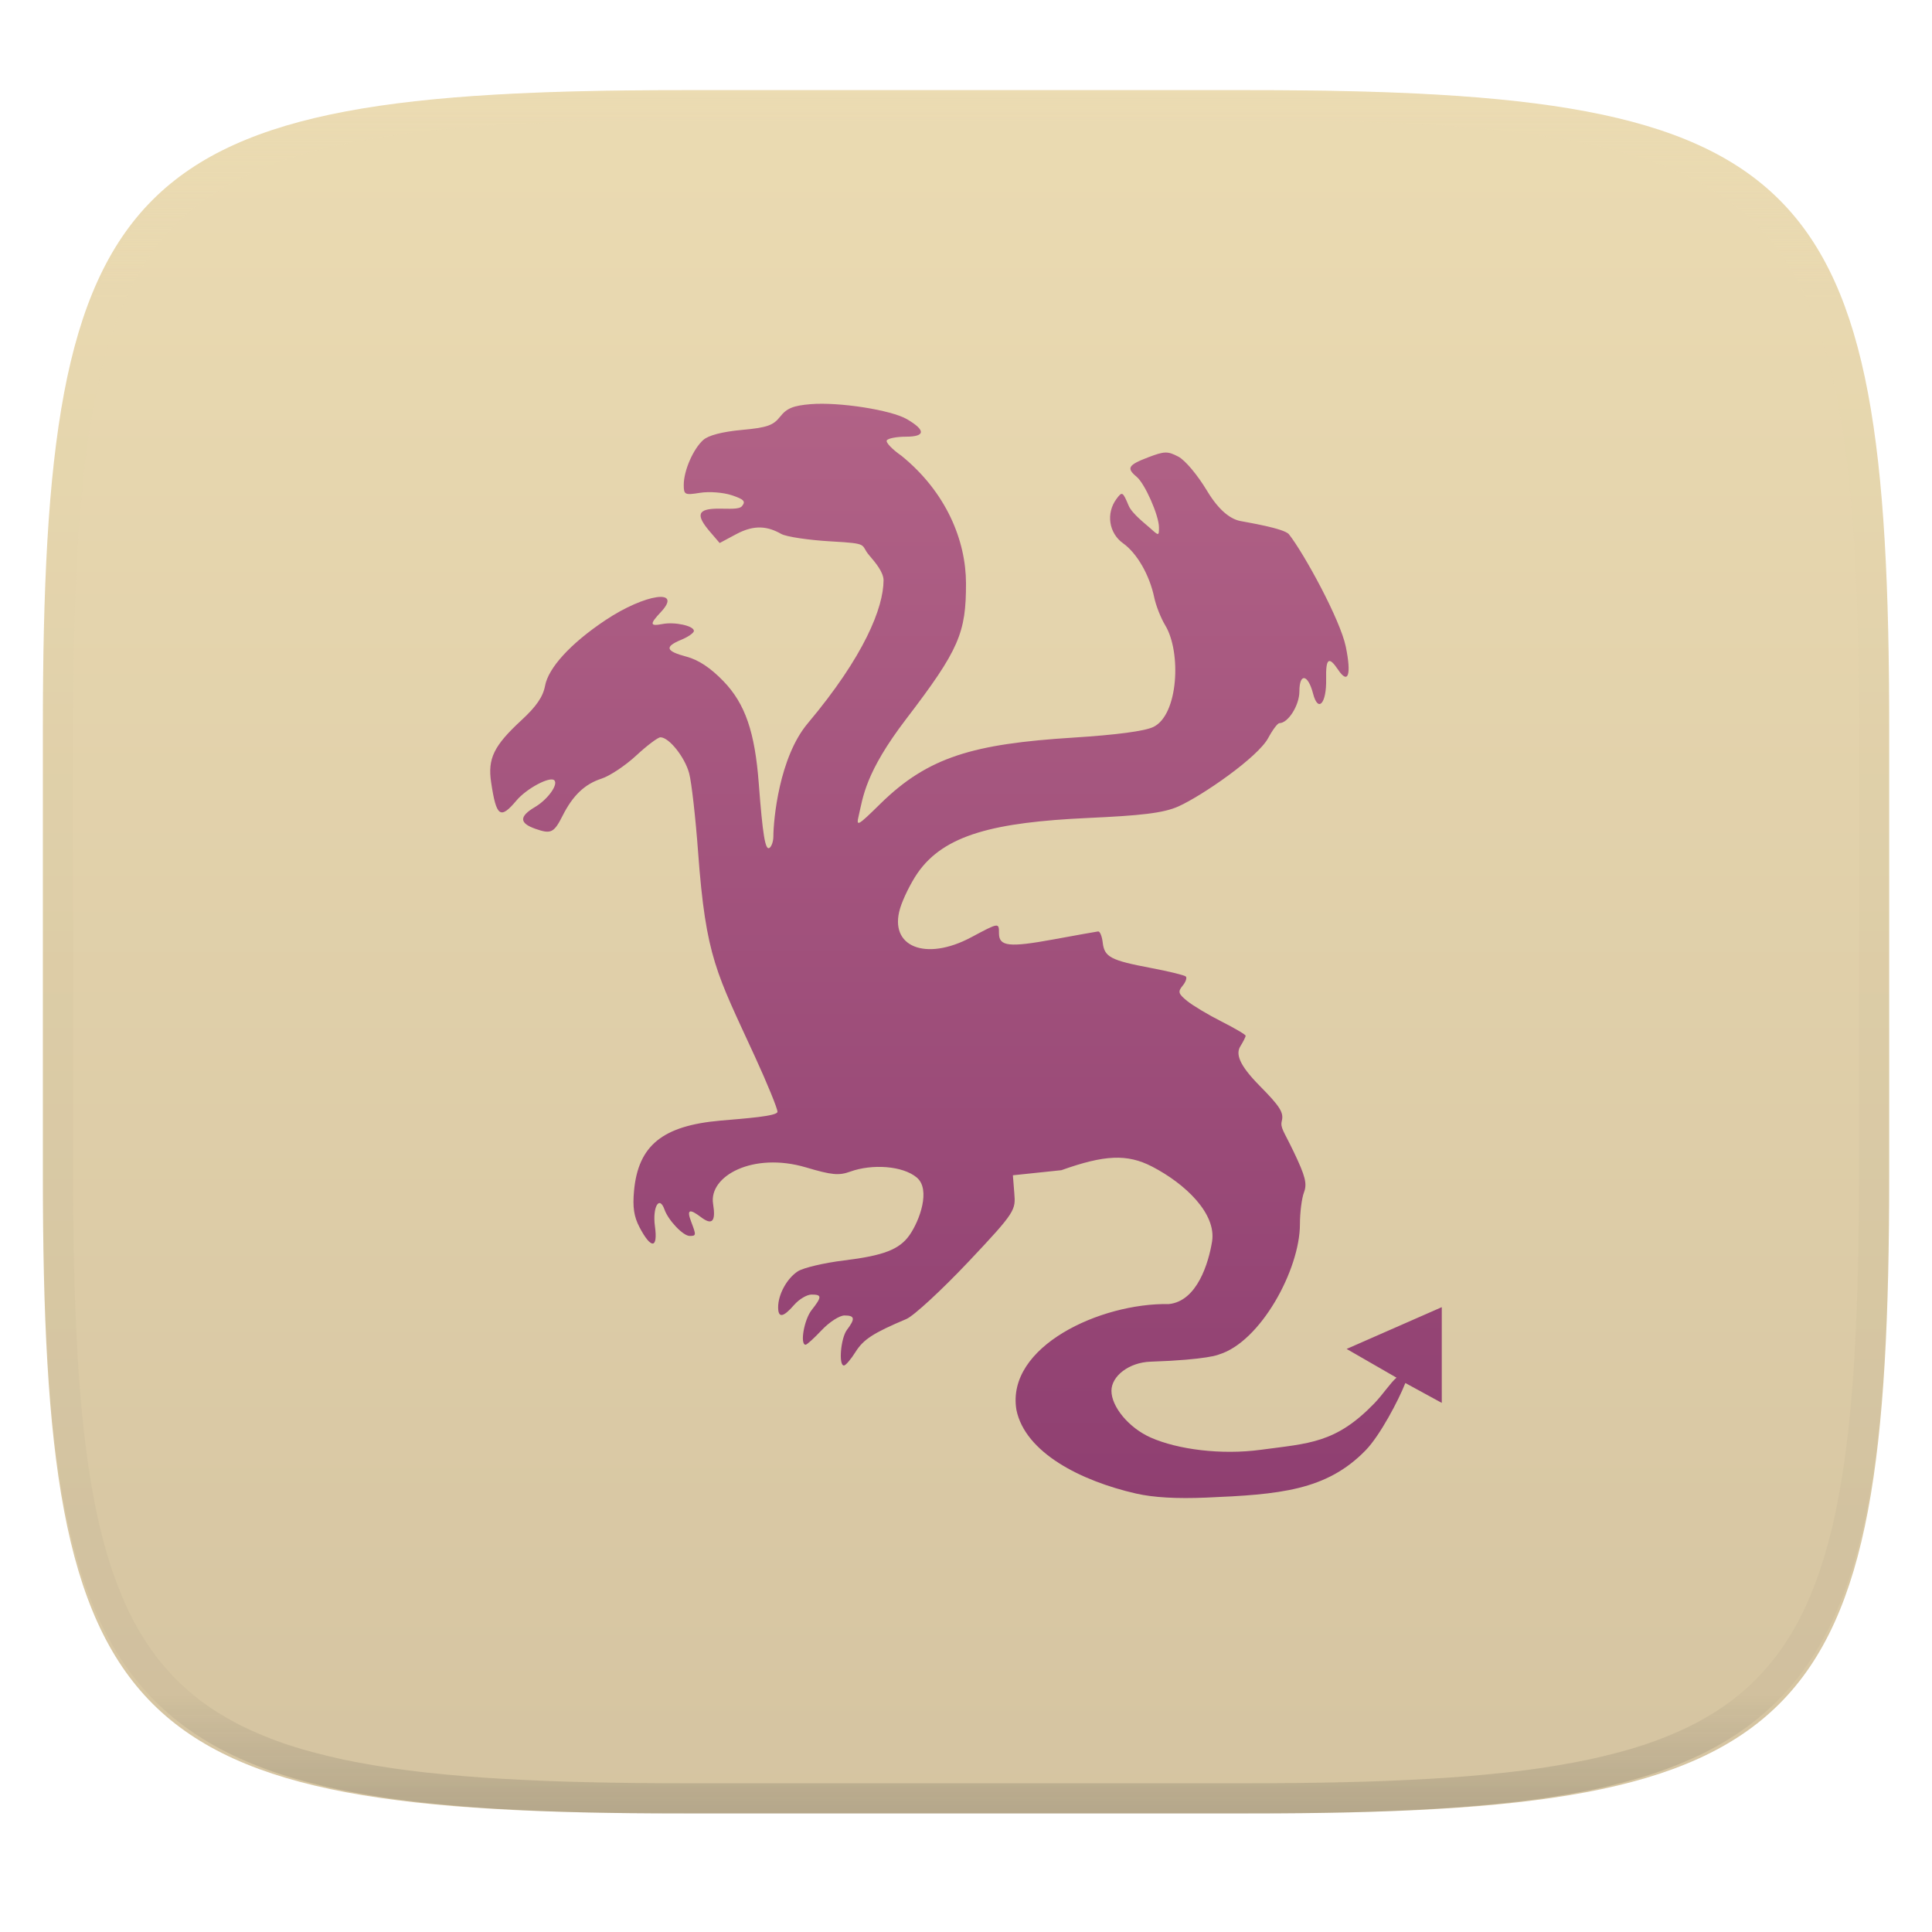<svg xmlns="http://www.w3.org/2000/svg" style="isolation:isolate" width="256" height="256" viewBox="0 0 256 256">
 <g filter="url(#5MvFiWFjnKYvUaNy1XI7RkkvpdMVdSIw)">
  <linearGradient id="_lgradient_797" x1="0" x2="0" y1="0" y2="1" gradientTransform="matrix(244.648,0,0,228.338,5.68,11.95)" gradientUnits="userSpaceOnUse">
   <stop offset="0%" style="stop-color:#ebdbb2"/>
   <stop offset="100%" style="stop-color:#d5c4a1"/>
  </linearGradient>
  <path fill="url(#_lgradient_797)" d="M 165.689 11.95 C 239.745 11.95 250.328 22.507 250.328 96.494 L 250.328 155.745 C 250.328 229.731 239.745 240.288 165.689 240.288 L 90.319 240.288 C 16.264 240.288 5.68 229.731 5.68 155.745 L 5.68 96.494 C 5.68 22.507 16.264 11.95 90.319 11.95 L 165.689 11.95 Z"/>
 </g>
 <g opacity=".4">
  <linearGradient id="_lgradient_798" x1=".517" x2=".517" y1="0" y2="1" gradientTransform="matrix(244.65,0,0,228.34,5.68,11.95)" gradientUnits="userSpaceOnUse">
   <stop offset="0%" style="stop-color:#ebdbb2"/>
   <stop offset="12.5%" stop-opacity=".098" style="stop-color:#ebdbb2"/>
   <stop offset="92.5%" stop-opacity=".098" style="stop-color:#282828"/>
   <stop offset="100%" stop-opacity=".498" style="stop-color:#282828"/>
  </linearGradient>
  <path fill="url(#_lgradient_798)" fill-rule="evenodd" d="M 165.068 11.951 C 169.396 11.941 173.724 11.991 178.052 12.089 C 181.927 12.167 185.803 12.315 189.678 12.541 C 193.131 12.737 196.583 13.022 200.026 13.395 C 203.085 13.73 206.144 14.181 209.174 14.741 C 211.889 15.243 214.574 15.881 217.22 16.657 C 219.62 17.355 221.971 18.219 224.243 19.241 C 226.358 20.184 228.384 21.304 230.302 22.591 C 232.142 23.829 233.863 25.244 235.437 26.806 C 237.001 28.378 238.417 30.088 239.656 31.925 C 240.945 33.841 242.066 35.865 243.02 37.967 C 244.043 40.247 244.909 42.585 245.617 44.972 C 246.394 47.615 247.034 50.297 247.535 53.009 C 248.096 56.035 248.548 59.081 248.883 62.136 C 249.257 65.575 249.542 69.014 249.739 72.462 C 249.965 76.323 250.112 80.194 250.201 84.055 C 250.289 88.378 250.339 92.701 250.329 97.014 L 250.329 155.226 C 250.339 159.549 250.289 163.862 250.201 168.185 C 250.112 172.056 249.965 175.917 249.739 179.778 C 249.542 183.226 249.257 186.675 248.883 190.104 C 248.548 193.159 248.096 196.215 247.535 199.241 C 247.034 201.943 246.394 204.625 245.617 207.268 C 244.909 209.655 244.043 212.003 243.02 214.273 C 242.066 216.385 240.945 218.399 239.656 220.315 C 238.417 222.152 237.001 223.872 235.437 225.434 C 233.863 226.996 232.142 228.411 230.302 229.649 C 228.384 230.936 226.358 232.056 224.243 232.999 C 221.971 234.021 219.62 234.885 217.22 235.593 C 214.574 236.369 211.889 237.007 209.174 237.499 C 206.144 238.068 203.085 238.51 200.026 238.845 C 196.583 239.218 193.131 239.503 189.678 239.699 C 185.803 239.925 181.927 240.073 178.052 240.161 C 173.724 240.249 169.396 240.299 165.068 240.289 L 90.942 240.289 C 86.614 240.299 82.286 240.249 77.958 240.161 C 74.083 240.073 70.207 239.925 66.332 239.699 C 62.879 239.503 59.427 239.218 55.984 238.845 C 52.925 238.51 49.866 238.068 46.836 237.499 C 44.121 237.007 41.436 236.369 38.79 235.593 C 36.39 234.885 34.039 234.021 31.767 232.999 C 29.652 232.056 27.626 230.936 25.708 229.649 C 23.868 228.411 22.147 226.996 20.573 225.434 C 19.009 223.872 17.593 222.152 16.354 220.315 C 15.065 218.399 13.944 216.385 12.99 214.273 C 11.967 212.003 11.101 209.655 10.393 207.268 C 9.616 204.625 8.976 201.943 8.475 199.241 C 7.914 196.215 7.462 193.159 7.127 190.104 C 6.753 186.675 6.468 183.226 6.271 179.778 C 6.045 175.917 5.898 172.056 5.809 168.185 C 5.721 163.862 5.671 159.549 5.681 155.226 L 5.681 97.014 C 5.671 92.701 5.721 88.378 5.809 84.055 C 5.898 80.194 6.045 76.323 6.271 72.462 C 6.468 69.014 6.753 65.575 7.127 62.136 C 7.462 59.081 7.914 56.035 8.475 53.009 C 8.976 50.297 9.616 47.615 10.393 44.972 C 11.101 42.585 11.967 40.247 12.99 37.967 C 13.944 35.865 15.065 33.841 16.354 31.925 C 17.593 30.088 19.009 28.378 20.573 26.806 C 22.147 25.244 23.868 23.829 25.708 22.591 C 27.626 21.304 29.652 20.184 31.767 19.241 C 34.039 18.219 36.39 17.355 38.79 16.657 C 41.436 15.881 44.121 15.243 46.836 14.741 C 49.866 14.181 52.925 13.73 55.984 13.395 C 59.427 13.022 62.879 12.737 66.332 12.541 C 70.207 12.315 74.083 12.167 77.958 12.089 C 82.286 11.991 86.614 11.941 90.942 11.951 L 165.068 11.951 Z M 165.078 15.96 C 169.376 15.95 173.675 15.999 177.973 16.087 C 181.8 16.176 185.626 16.323 189.452 16.539 C 192.836 16.736 196.219 17.011 199.583 17.384 C 202.554 17.699 205.515 18.131 208.446 18.681 C 211.023 19.153 213.58 19.762 216.099 20.499 C 218.322 21.147 220.495 21.953 222.6 22.896 C 224.509 23.751 226.338 24.763 228.069 25.922 C 229.692 27.013 231.207 28.26 232.594 29.646 C 233.981 31.031 235.23 32.544 236.332 34.165 C 237.492 35.894 238.506 37.712 239.361 39.608 C 240.306 41.72 241.112 43.892 241.761 46.102 C 242.509 48.617 243.109 51.162 243.591 53.736 C 244.132 56.664 244.565 59.611 244.889 62.578 C 245.263 65.938 245.539 69.308 245.735 72.688 C 245.952 76.51 246.109 80.322 246.188 84.144 C 246.276 88.437 246.325 92.721 246.325 97.014 C 246.325 97.014 246.325 97.014 246.325 97.014 L 246.325 155.226 C 246.325 155.226 246.325 155.226 246.325 155.226 C 246.325 159.519 246.276 163.803 246.188 168.096 C 246.109 171.918 245.952 175.74 245.735 179.552 C 245.539 182.932 245.263 186.302 244.889 189.672 C 244.565 192.629 244.132 195.576 243.591 198.504 C 243.109 201.078 242.509 203.623 241.761 206.138 C 241.112 208.358 240.306 210.52 239.361 212.632 C 238.506 214.528 237.492 216.356 236.332 218.075 C 235.23 219.706 233.981 221.219 232.594 222.604 C 231.207 223.98 229.692 225.227 228.069 226.318 C 226.338 227.477 224.509 228.489 222.6 229.344 C 220.495 230.297 218.322 231.093 216.099 231.741 C 213.58 232.478 211.023 233.087 208.446 233.559 C 205.515 234.109 202.554 234.541 199.583 234.865 C 196.219 235.229 192.836 235.514 189.452 235.701 C 185.626 235.917 181.8 236.074 177.973 236.153 C 173.675 236.251 169.376 236.29 165.078 236.29 C 165.078 236.29 165.078 236.29 165.068 236.29 L 90.942 236.29 C 90.932 236.29 90.932 236.29 90.932 236.29 C 86.634 236.29 82.335 236.251 78.037 236.153 C 74.21 236.074 70.384 235.917 66.558 235.701 C 63.174 235.514 59.791 235.229 56.427 234.865 C 53.456 234.541 50.495 234.109 47.564 233.559 C 44.987 233.087 42.43 232.478 39.911 231.741 C 37.688 231.093 35.515 230.297 33.41 229.344 C 31.501 228.489 29.672 227.477 27.941 226.318 C 26.318 225.227 24.803 223.98 23.416 222.604 C 22.029 221.219 20.78 219.706 19.678 218.075 C 18.518 216.356 17.504 214.528 16.649 212.632 C 15.704 210.52 14.898 208.358 14.249 206.138 C 13.501 203.623 12.901 201.078 12.419 198.504 C 11.878 195.576 11.445 192.629 11.121 189.672 C 10.747 186.302 10.472 182.932 10.275 179.552 C 10.058 175.74 9.901 171.918 9.822 168.096 C 9.734 163.803 9.685 159.519 9.685 155.226 C 9.685 155.226 9.685 155.226 9.685 155.226 L 9.685 97.014 C 9.685 97.014 9.685 97.014 9.685 97.014 C 9.685 92.721 9.734 88.437 9.822 84.144 C 9.901 80.322 10.058 76.51 10.275 72.688 C 10.472 69.308 10.747 65.938 11.121 62.578 C 11.445 59.611 11.878 56.664 12.419 53.736 C 12.901 51.162 13.501 48.617 14.249 46.102 C 14.898 43.892 15.704 41.72 16.649 39.608 C 17.504 37.712 18.518 35.894 19.678 34.165 C 20.78 32.544 22.029 31.031 23.416 29.646 C 24.803 28.26 26.318 27.013 27.941 25.922 C 29.672 24.763 31.501 23.751 33.41 22.896 C 35.515 21.953 37.688 21.147 39.911 20.499 C 42.43 19.762 44.987 19.153 47.564 18.681 C 50.495 18.131 53.456 17.699 56.427 17.384 C 59.791 17.011 63.174 16.736 66.558 16.539 C 70.384 16.323 74.21 16.176 78.037 16.087 C 82.335 15.999 86.634 15.95 90.932 15.96 C 90.932 15.96 90.932 15.96 90.942 15.96 L 165.068 15.96 C 165.078 15.96 165.078 15.96 165.078 15.96 Z"/>
 </g>
 <linearGradient id="_lgradient_799" x1="0" x2="0" y1="0" y2="1" gradientTransform="matrix(126.087,0,0,145,64.957,53.5)" gradientUnits="userSpaceOnUse">
  <stop offset="0%" style="stop-color:#b16286"/>
  <stop offset="100%" style="stop-color:#8f3f71"/>
 </linearGradient>
 <path fill="url(#_lgradient_799)" d="M 107.4 53.554 C 105.104 53.745 104.244 54.102 103.38 55.2 C 102.452 56.381 101.657 56.655 98.27 56.97 C 95.69 57.211 93.877 57.683 93.186 58.298 C 91.855 59.483 90.601 62.363 90.601 64.236 C 90.601 65.565 90.731 65.624 92.764 65.299 C 93.964 65.106 95.819 65.246 96.942 65.617 C 98.588 66.161 98.841 66.433 98.314 67.069 C 97.938 67.522 96.653 67.396 95.245 67.396 C 92.421 67.396 92.126 68.187 94.092 70.476 L 95.359 71.954 L 97.54 70.786 C 100.024 69.453 101.774 69.763 103.521 70.75 C 104.186 71.126 107.183 71.574 110.188 71.742 C 115.295 72.025 113.939 72.144 115.175 73.582 C 115.976 74.515 117.078 75.819 117.075 76.892 C 117.064 80.511 114.533 86.921 107.03 95.849 C 103.232 100.37 102.484 108.646 102.475 110.83 C 102.472 111.498 102.232 112.184 101.947 112.361 C 101.4 112.699 101.058 110.619 100.54 103.794 C 100.026 97.034 98.761 93.259 95.852 90.253 C 94.145 88.489 92.56 87.438 90.97 87.014 C 88.189 86.272 88.021 85.704 90.284 84.766 C 91.198 84.387 91.946 83.86 91.946 83.598 C 91.946 82.925 89.414 82.373 87.777 82.686 C 86.099 83.007 86.058 82.71 87.566 81.102 C 90.535 77.939 85.483 78.671 80.24 82.164 C 75.535 85.299 72.664 88.525 72.227 90.855 C 71.952 92.325 71.071 93.609 69.096 95.43 C 65.435 98.807 64.606 100.517 65.077 103.661 C 65.764 108.246 66.289 108.621 68.428 106.077 C 69.768 104.482 72.879 102.824 73.45 103.395 C 74.007 103.953 72.569 105.943 70.89 106.935 C 68.769 108.19 68.793 109.073 70.961 109.829 C 73.02 110.548 73.403 110.357 74.567 108.051 C 75.909 105.391 77.489 103.891 79.703 103.174 C 80.801 102.819 82.869 101.443 84.303 100.112 C 85.737 98.781 87.182 97.696 87.514 97.696 C 88.652 97.696 90.755 100.342 91.322 102.484 C 91.634 103.662 92.166 108.348 92.501 112.9 C 93.533 126.931 94.943 128.917 100.047 140.038 C 101.683 143.604 103.02 146.88 103.02 147.316 C 103.02 147.903 98.741 148.2 95.491 148.484 C 87.8 149.156 84.573 151.768 84.013 157.786 C 83.811 159.955 84.001 161.216 84.743 162.627 C 86.274 165.538 87.191 165.483 86.783 162.503 C 86.434 159.951 87.36 158.322 88.05 160.273 C 88.559 161.713 90.521 163.768 91.383 163.768 C 92.261 163.768 92.269 163.688 91.577 161.866 C 90.971 160.269 91.339 160.109 92.887 161.282 C 94.368 162.404 94.867 161.856 94.488 159.52 C 93.889 155.824 99.788 152.607 106.802 154.688 C 110.211 155.7 111.155 155.791 112.66 155.246 C 115.532 154.206 119.608 154.453 121.481 156.031 C 123.367 157.619 121.837 161.771 120.522 163.651 C 119.183 165.565 117.088 166.372 111.841 167.014 C 109.183 167.339 106.424 167.991 105.702 168.465 C 104.264 169.408 103.107 171.523 103.107 173.218 C 103.107 174.676 103.771 174.583 105.218 172.917 C 105.88 172.154 106.92 171.536 107.532 171.536 C 108.921 171.536 108.927 171.834 107.54 173.598 C 106.542 174.868 105.97 178.183 106.749 178.183 C 106.922 178.183 107.88 177.312 108.886 176.244 C 109.892 175.177 111.245 174.306 111.894 174.306 C 113.272 174.306 113.348 174.727 112.228 176.209 C 111.394 177.314 111.088 180.973 111.832 180.935 C 112.061 180.924 112.749 180.118 113.363 179.138 C 114.406 177.476 115.711 176.63 120.1 174.775 C 121.07 174.366 124.767 170.953 128.315 167.199 C 134.653 160.494 134.576 160.339 134.397 158.057 L 134.212 155.73 L 140.637 155.057 C 146.323 153.028 149.349 152.862 152.661 154.579 C 157.055 156.858 161.205 160.805 160.603 164.518 C 160.16 167.25 158.659 172.43 154.868 172.796 C 145.846 172.627 133.262 178.414 134.683 186.829 C 135.854 192.479 143.178 196.221 150.523 197.901 C 152.834 198.429 155.92 198.605 159.803 198.441 C 169.528 198.029 175.746 197.526 180.955 192.172 C 182.861 190.213 185.318 185.542 186.215 183.257 L 191.043 185.891 L 191.043 173.206 L 178.435 178.742 L 185.045 182.549 C 184.268 183.195 183.247 184.771 182.09 185.968 C 176.973 191.257 173.467 191.242 167.067 192.104 C 161.816 192.811 156.058 192.069 152.479 190.484 C 149.545 189.185 147.272 186.379 147.272 184.289 C 147.272 182.324 149.616 180.526 152.444 180.43 C 160.094 180.173 161.521 179.475 161.521 179.475 C 167.03 177.798 172.248 168.225 172.248 162.199 C 172.248 160.662 172.489 158.772 172.784 157.995 C 173.222 156.842 172.969 155.85 171.412 152.597 C 170.116 149.888 169.618 149.438 169.847 148.527 C 170.123 147.424 169.608 146.603 166.935 143.899 C 164.043 140.973 163.759 139.59 164.367 138.615 C 164.742 138.014 165.053 137.396 165.053 137.243 C 165.053 137.091 163.613 136.244 161.86 135.358 C 160.108 134.473 158.064 133.25 157.313 132.641 C 156.132 131.684 156.046 131.41 156.698 130.624 C 157.112 130.124 157.307 129.572 157.129 129.393 C 156.95 129.215 154.867 128.708 152.502 128.261 C 147.165 127.252 146.337 126.814 146.117 124.897 C 146.02 124.059 145.747 123.392 145.51 123.42 C 145.272 123.446 142.622 123.921 139.617 124.473 C 133.711 125.558 132.37 125.41 132.37 123.667 C 132.37 122.231 132.381 122.224 128.684 124.198 C 122.648 127.423 117.747 125.443 119.265 120.373 C 119.646 119.098 120.679 117.001 121.56 115.718 C 125.086 110.588 131.804 108.955 144.159 108.386 C 151.043 108.069 154.143 107.76 156.164 106.846 C 159.353 105.403 166.675 100.336 168.042 97.794 C 168.627 96.707 169.293 95.821 169.528 95.821 C 170.684 95.821 172.176 93.455 172.176 91.617 C 172.176 89.129 173.315 89.31 173.988 91.909 C 174.655 94.487 175.79 93.218 175.72 89.971 C 175.661 87.217 176.073 86.903 177.312 88.75 C 178.653 90.746 179.089 89.415 178.324 85.687 C 177.587 82.098 172.783 73.322 170.795 70.801 C 170.166 70.003 165.17 69.207 164.323 69.031 C 163.158 68.79 161.614 67.819 159.938 65.031 C 158.677 62.935 157.043 60.981 156.138 60.509 C 154.71 59.763 154.295 59.774 152.119 60.606 C 149.473 61.618 149.235 62.033 150.606 63.173 C 151.709 64.089 153.57 68.309 153.57 69.89 C 153.57 71.019 153.551 71.023 152.418 69.996 C 151.783 69.421 150.002 68.069 149.55 66.996 C 148.766 65.131 148.691 65.091 147.932 66.12 C 146.531 68.018 146.924 70.642 148.812 71.987 C 150.66 73.305 152.324 76.199 152.945 79.182 C 153.168 80.25 153.82 81.905 154.397 82.855 C 156.558 86.42 156.141 94.751 152.814 96.332 C 151.656 96.882 147.918 97.376 142.18 97.739 C 128.981 98.573 122.983 100.283 116.653 106.505 C 113.627 109.478 113.427 109.59 113.785 108.08 C 114.36 105.658 114.61 102.415 120.083 95.256 C 127.106 86.069 128.01 83.862 128 77.273 C 127.981 71.64 125.408 65.231 119.441 60.387 C 118.211 59.534 117.341 58.618 117.506 58.351 C 117.671 58.084 118.813 57.864 120.039 57.864 C 122.636 57.864 122.685 57.011 120.179 55.546 C 118.091 54.324 111.16 53.242 107.4 53.554 L 107.4 53.554 Z"/>
</svg>
